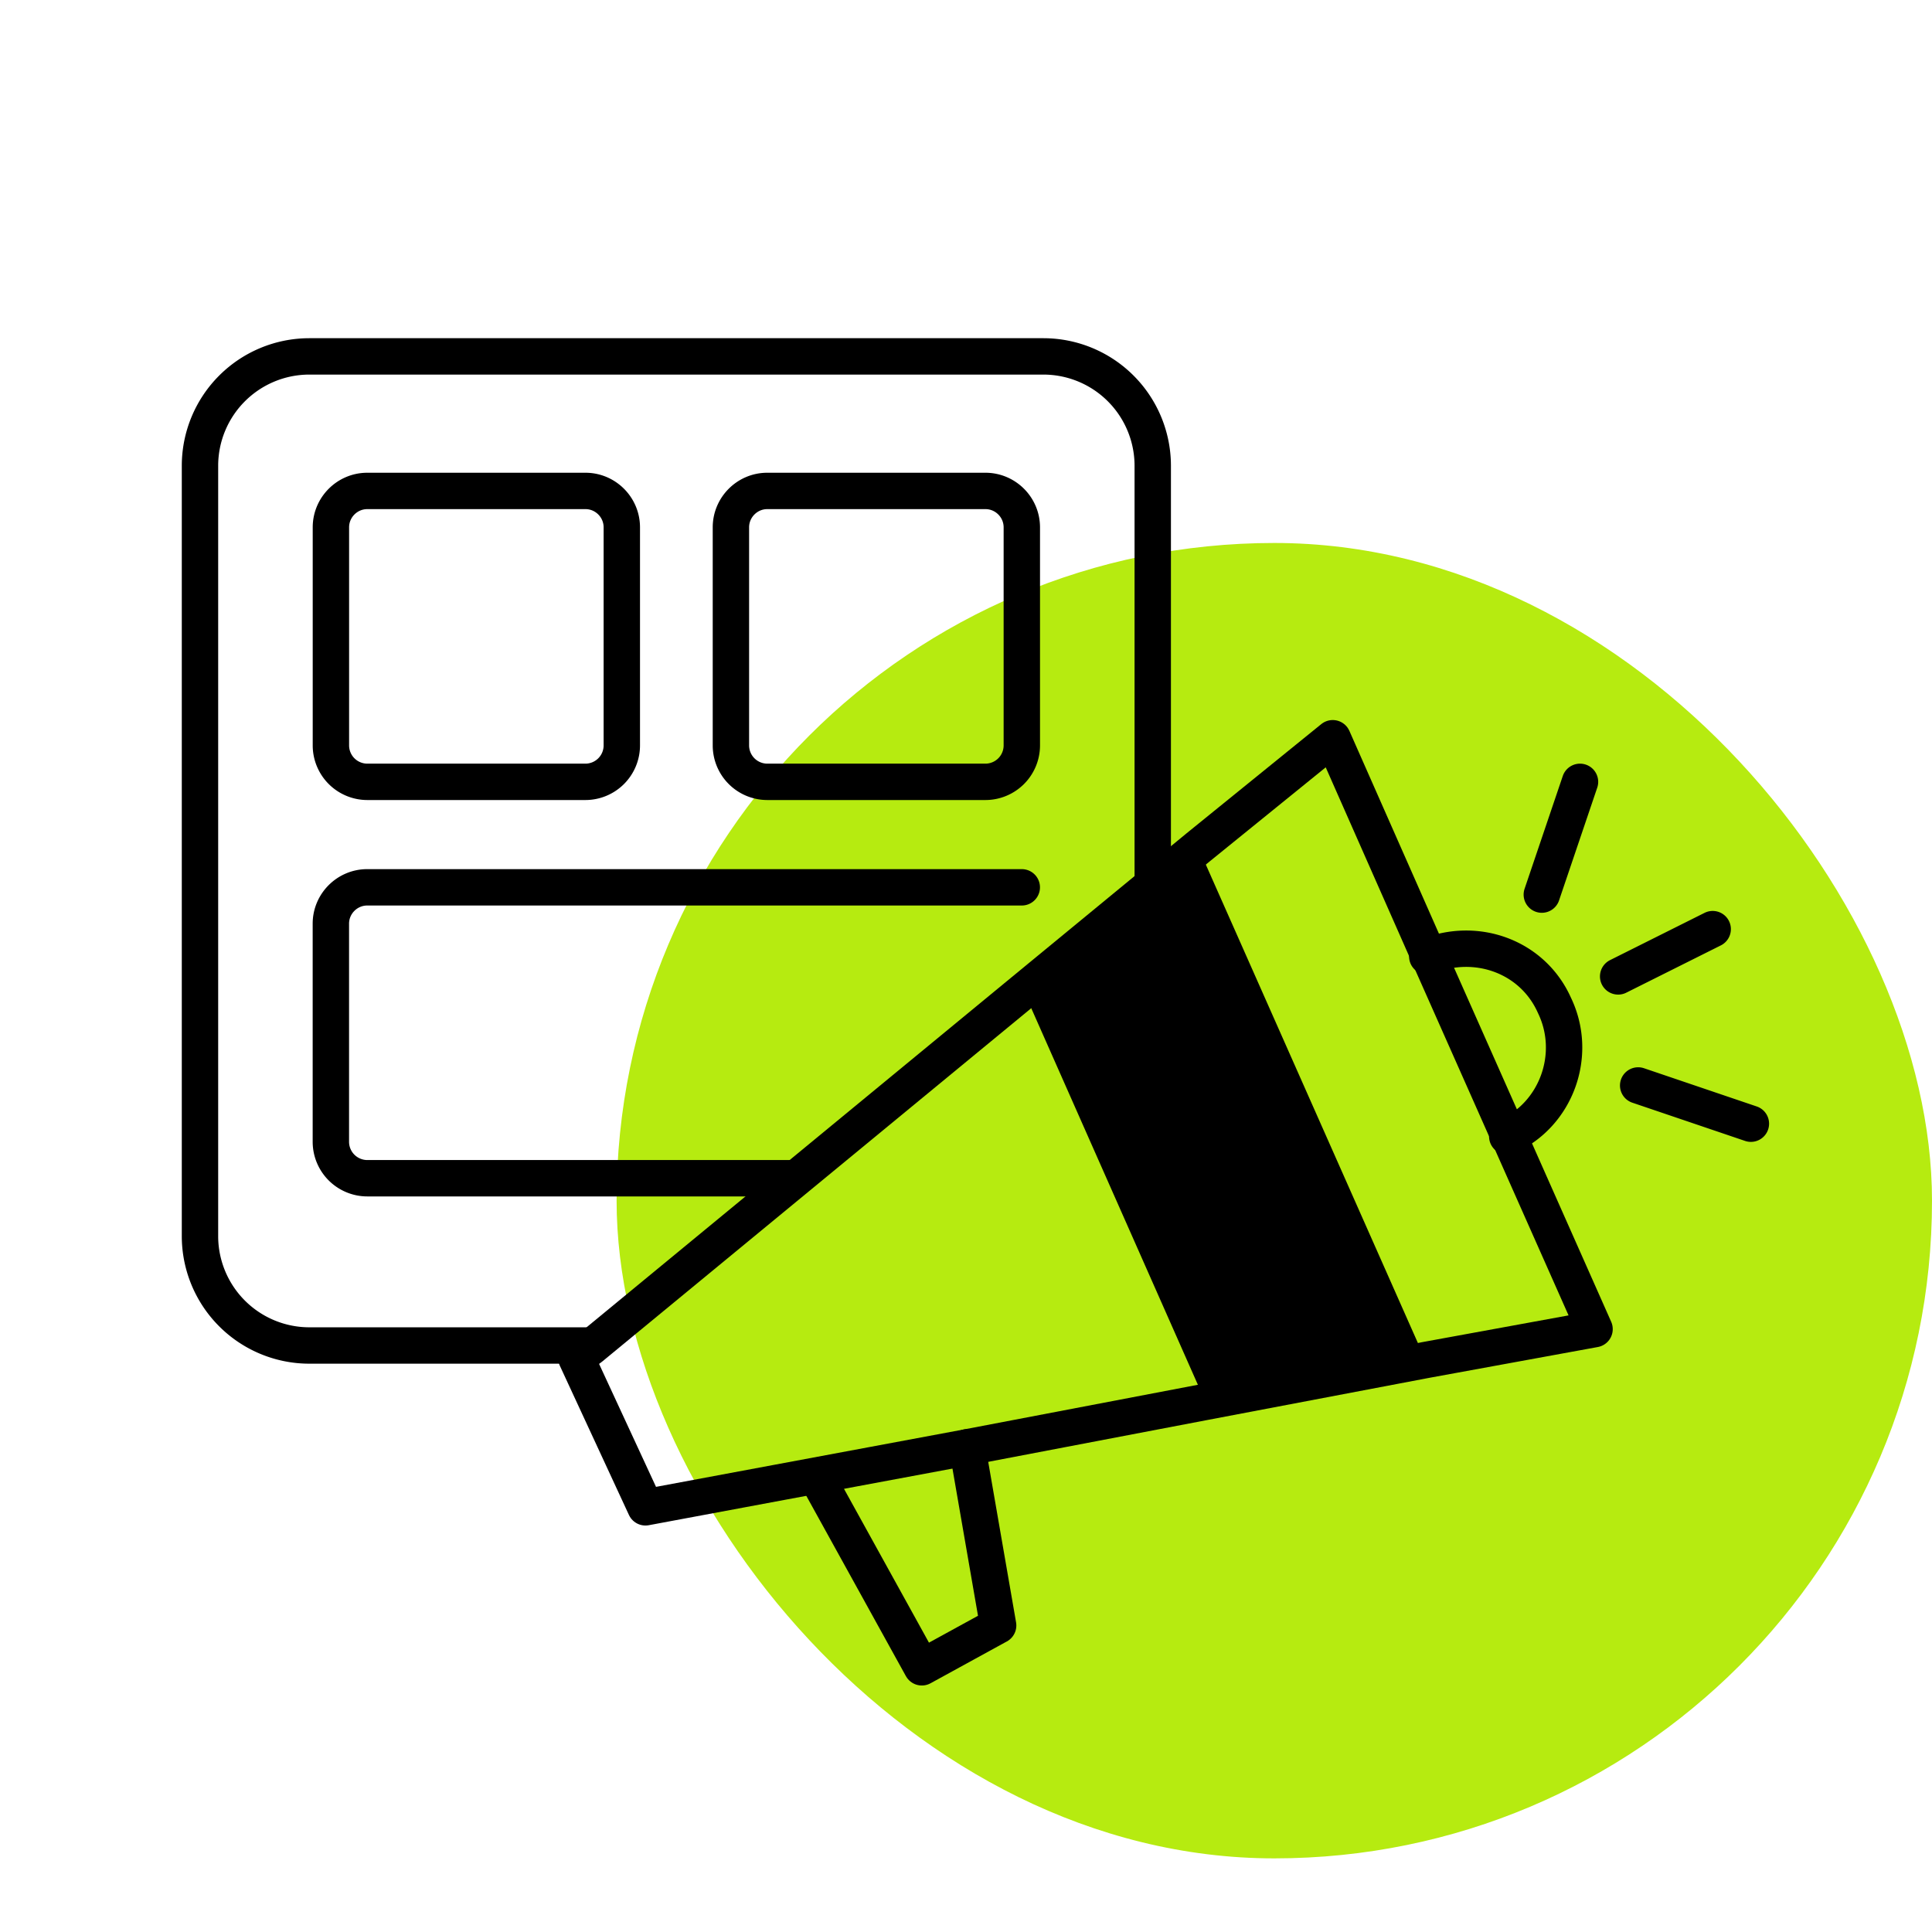 <svg xmlns="http://www.w3.org/2000/svg" width="47" height="47" fill="none"><rect width="32" height="32" x="15" y="13.209" fill="#B6EB10" rx="16"/><path stroke="#000" stroke-linecap="round" stroke-linejoin="round" stroke-miterlimit="10" stroke-width=".885" d="M14.375 32.732H7.519a2.662 2.662 0 0 1-2.654-2.654V11.324A2.662 2.662 0 0 1 7.52 8.67h17.87a2.662 2.662 0 0 1 2.653 2.654V21.41"/><path stroke="#000" stroke-linecap="round" stroke-linejoin="round" stroke-miterlimit="10" stroke-width=".885" d="M14.243 19.02H8.935a.887.887 0 0 1-.885-.884v-5.308c0-.487.398-.885.885-.885h5.308c.486 0 .884.398.884.885v5.308a.887.887 0 0 1-.884.884zm10.615-6.192v5.308a.887.887 0 0 1-.885.884h-5.308a.887.887 0 0 1-.884-.884v-5.308c0-.487.398-.885.884-.885h5.308c.487 0 .885.398.885.885zM19.33 28.663H8.934a.887.887 0 0 1-.885-.885V22.47c0-.486.398-.884.885-.884h15.923m9.864 1.68c1.194-.486 2.566 0 3.096 1.195.575 1.194.045 2.654-1.15 3.184m2.698-3.892 2.3-1.15m-4.157-.84.929-2.743m4.157 8.316-2.742-.93"/><path stroke="#000" stroke-linecap="round" stroke-linejoin="round" stroke-miterlimit="10" stroke-width=".885" d="m38.79 32.334-4.113.752-5.352 1.017-5.794 1.106-7.829 1.46-1.68-3.628.353-.265 10.527-8.67 4.246-3.493 3.274-2.654 2.344 5.307 4.025 9.068z"/><path stroke="#000" stroke-linecap="round" stroke-linejoin="round" stroke-miterlimit="10" stroke-width=".885" d="m23.53 35.209.752 4.334-1.857 1.018-2.566-4.645"/><path fill="#000" d="m34.677 33.086-5.352 1.017-4.423-9.996 4.246-3.494 5.529 12.473z"/></svg>
